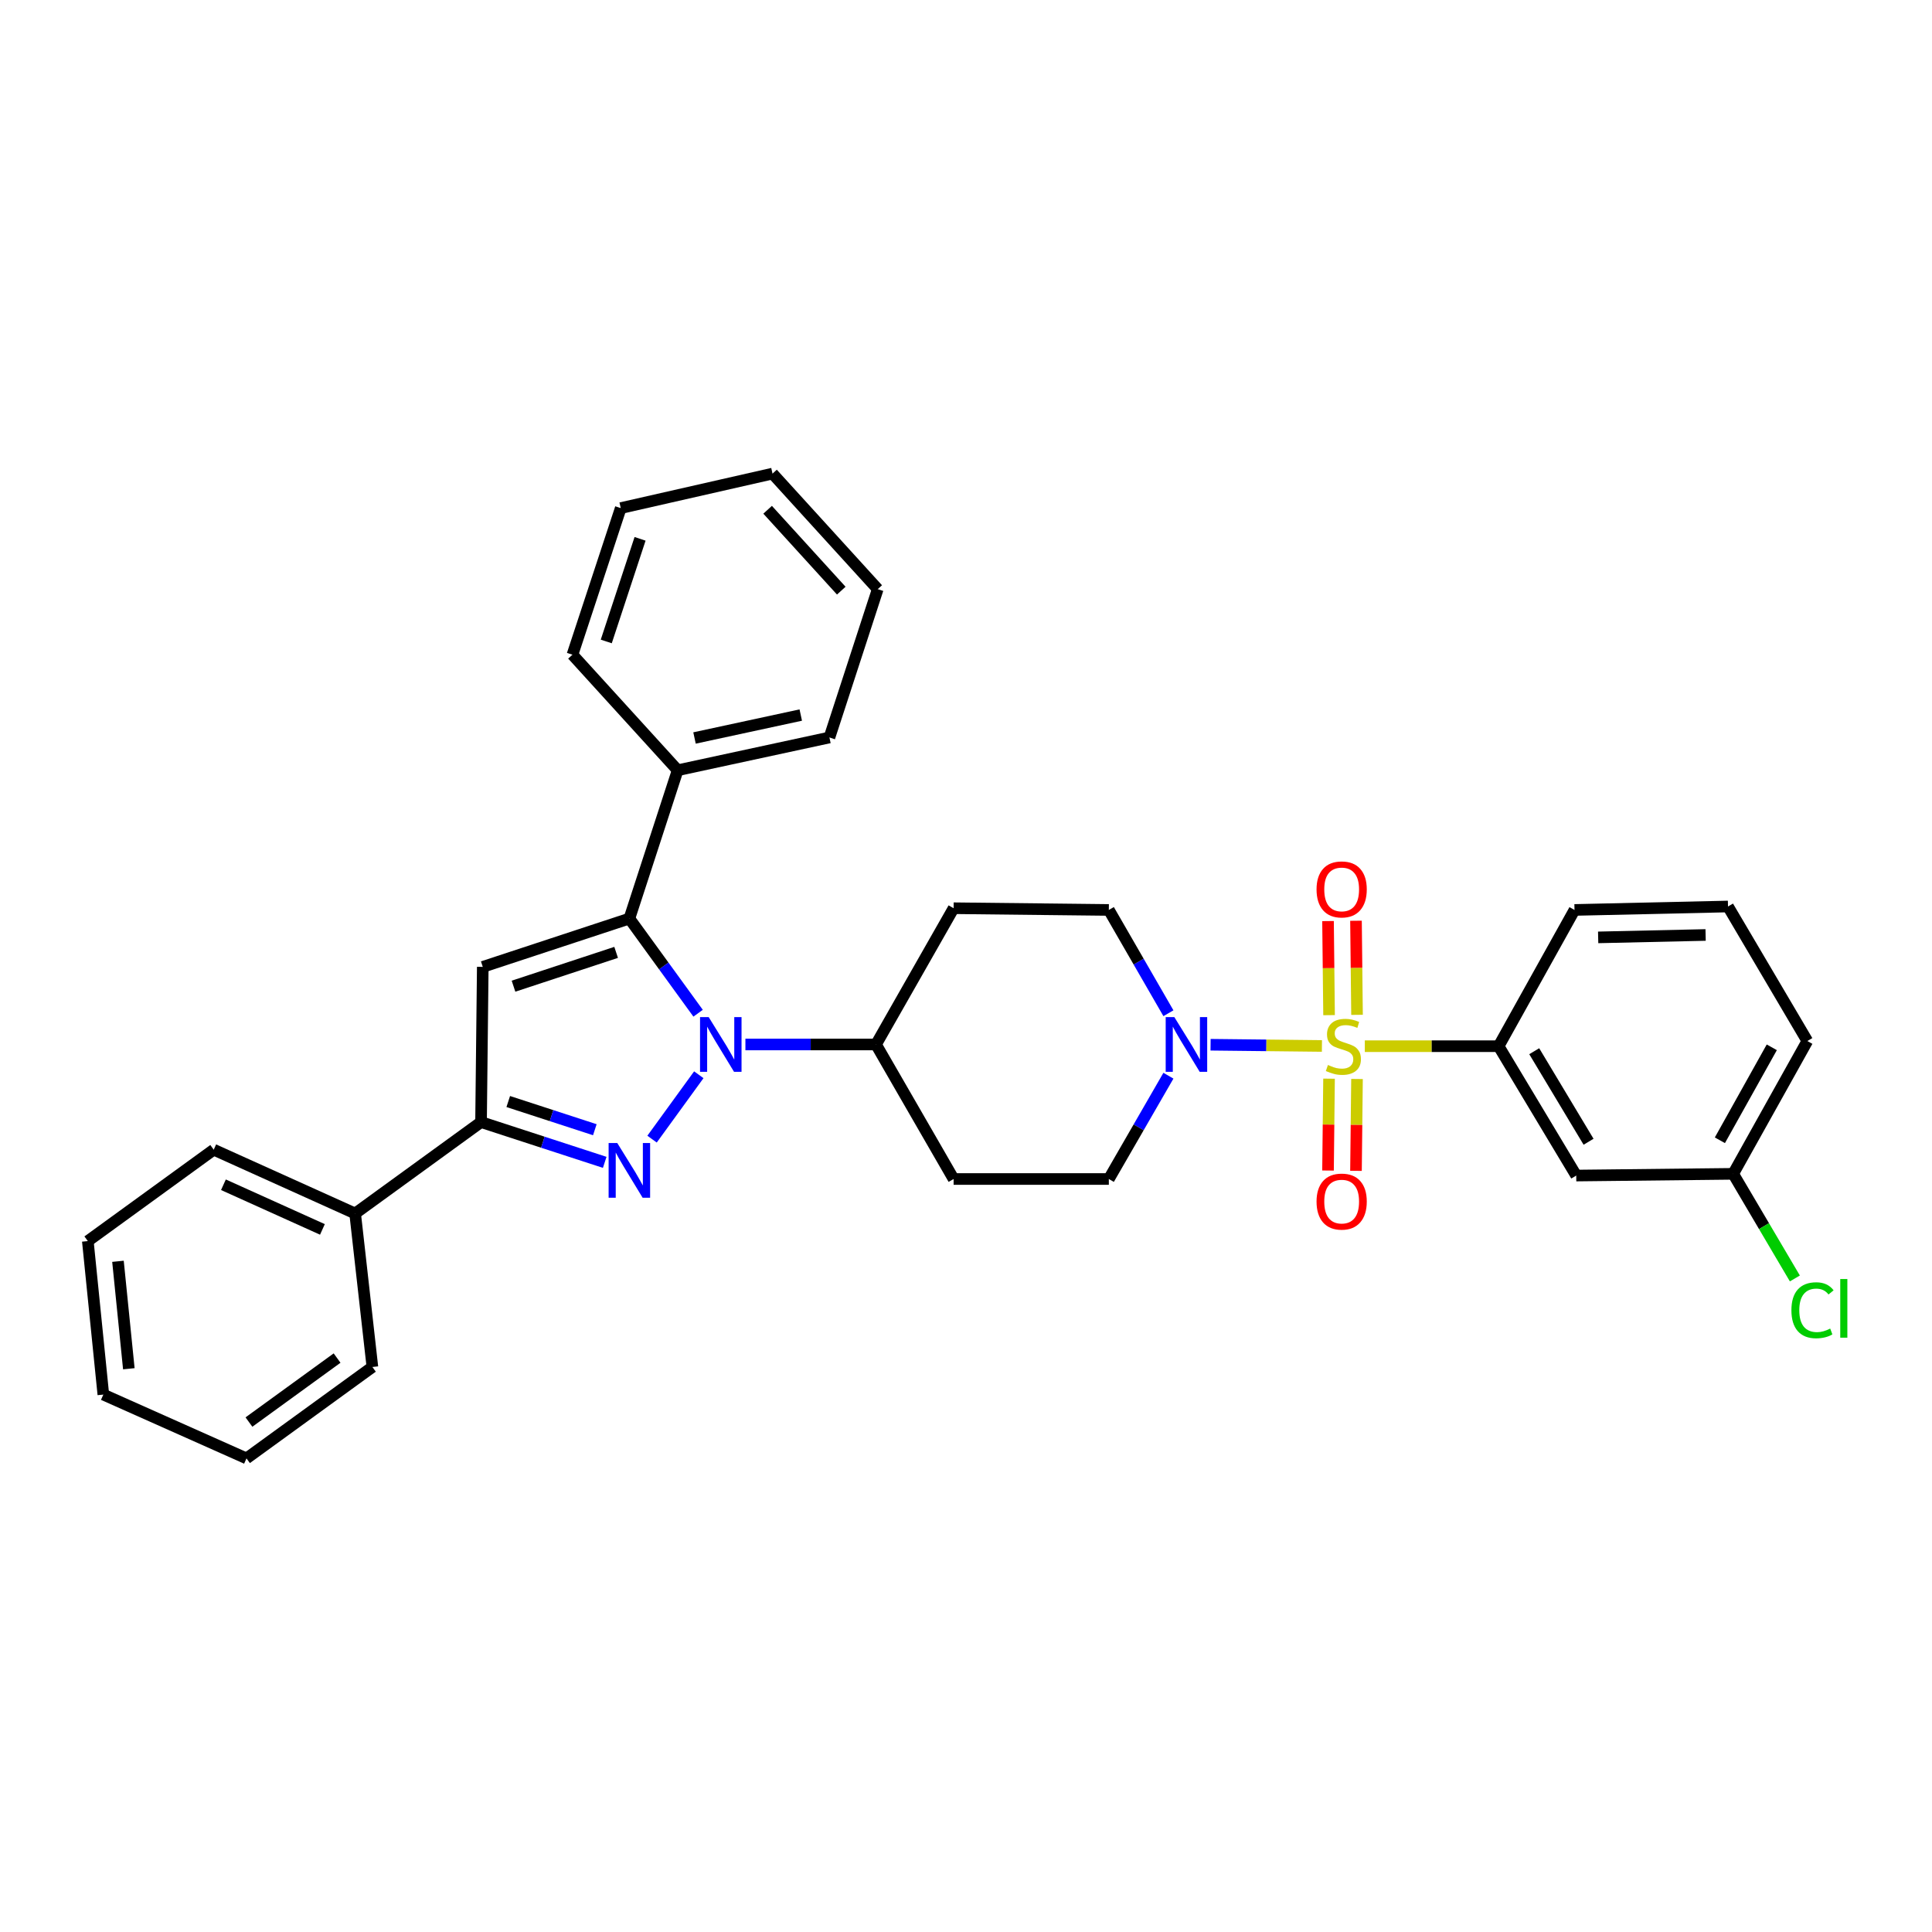 <?xml version='1.0' encoding='iso-8859-1'?>
<svg version='1.1' baseProfile='full'
              xmlns='http://www.w3.org/2000/svg'
                      xmlns:rdkit='http://www.rdkit.org/xml'
                      xmlns:xlink='http://www.w3.org/1999/xlink'
                  xml:space='preserve'
width='1000px' height='1000px' viewBox='0 0 1000 1000'>
<!-- END OF HEADER -->
<rect style='opacity:1.0;fill:#FFFFFF;stroke:none' width='1000' height='1000' x='0' y='0'> </rect>
<path class='bond-0' d='M 687.91,558.319 L 687.646,582.093' style='fill:none;fill-rule:evenodd;stroke:#CCCC00;stroke-width:6px;stroke-linecap:butt;stroke-linejoin:miter;stroke-opacity:1' />
<path class='bond-0' d='M 687.646,582.093 L 687.382,605.867' style='fill:none;fill-rule:evenodd;stroke:#FF0000;stroke-width:6px;stroke-linecap:butt;stroke-linejoin:miter;stroke-opacity:1' />
<path class='bond-0' d='M 702.384,558.48 L 702.12,582.254' style='fill:none;fill-rule:evenodd;stroke:#CCCC00;stroke-width:6px;stroke-linecap:butt;stroke-linejoin:miter;stroke-opacity:1' />
<path class='bond-0' d='M 702.12,582.254 L 701.856,606.028' style='fill:none;fill-rule:evenodd;stroke:#FF0000;stroke-width:6px;stroke-linecap:butt;stroke-linejoin:miter;stroke-opacity:1' />
<path class='bond-1' d='M 702.395,525.28 L 702.127,500.931' style='fill:none;fill-rule:evenodd;stroke:#CCCC00;stroke-width:6px;stroke-linecap:butt;stroke-linejoin:miter;stroke-opacity:1' />
<path class='bond-1' d='M 702.127,500.931 L 701.86,476.582' style='fill:none;fill-rule:evenodd;stroke:#FF0000;stroke-width:6px;stroke-linecap:butt;stroke-linejoin:miter;stroke-opacity:1' />
<path class='bond-1' d='M 687.921,525.439 L 687.653,501.09' style='fill:none;fill-rule:evenodd;stroke:#CCCC00;stroke-width:6px;stroke-linecap:butt;stroke-linejoin:miter;stroke-opacity:1' />
<path class='bond-1' d='M 687.653,501.09 L 687.386,476.741' style='fill:none;fill-rule:evenodd;stroke:#FF0000;stroke-width:6px;stroke-linecap:butt;stroke-linejoin:miter;stroke-opacity:1' />
<path class='bond-2' d='M 684.224,541.389 L 655.408,541.072' style='fill:none;fill-rule:evenodd;stroke:#CCCC00;stroke-width:6px;stroke-linecap:butt;stroke-linejoin:miter;stroke-opacity:1' />
<path class='bond-2' d='M 655.408,541.072 L 626.592,540.755' style='fill:none;fill-rule:evenodd;stroke:#0000FF;stroke-width:6px;stroke-linecap:butt;stroke-linejoin:miter;stroke-opacity:1' />
<path class='bond-3' d='M 706.424,541.511 L 741.051,541.511' style='fill:none;fill-rule:evenodd;stroke:#CCCC00;stroke-width:6px;stroke-linecap:butt;stroke-linejoin:miter;stroke-opacity:1' />
<path class='bond-3' d='M 741.051,541.511 L 775.679,541.511' style='fill:none;fill-rule:evenodd;stroke:#000000;stroke-width:6px;stroke-linecap:butt;stroke-linejoin:miter;stroke-opacity:1' />
<path class='bond-4' d='M 604.771,524.448 L 589.351,497.717' style='fill:none;fill-rule:evenodd;stroke:#0000FF;stroke-width:6px;stroke-linecap:butt;stroke-linejoin:miter;stroke-opacity:1' />
<path class='bond-4' d='M 589.351,497.717 L 573.931,470.986' style='fill:none;fill-rule:evenodd;stroke:#000000;stroke-width:6px;stroke-linecap:butt;stroke-linejoin:miter;stroke-opacity:1' />
<path class='bond-5' d='M 604.771,556.788 L 589.351,583.519' style='fill:none;fill-rule:evenodd;stroke:#0000FF;stroke-width:6px;stroke-linecap:butt;stroke-linejoin:miter;stroke-opacity:1' />
<path class='bond-5' d='M 589.351,583.519 L 573.931,610.25' style='fill:none;fill-rule:evenodd;stroke:#000000;stroke-width:6px;stroke-linecap:butt;stroke-linejoin:miter;stroke-opacity:1' />
<path class='bond-6' d='M 248.987,580.786 L 280.994,591.209' style='fill:none;fill-rule:evenodd;stroke:#000000;stroke-width:6px;stroke-linecap:butt;stroke-linejoin:miter;stroke-opacity:1' />
<path class='bond-6' d='M 280.994,591.209 L 313.001,601.632' style='fill:none;fill-rule:evenodd;stroke:#0000FF;stroke-width:6px;stroke-linecap:butt;stroke-linejoin:miter;stroke-opacity:1' />
<path class='bond-6' d='M 263.071,570.149 L 285.476,577.446' style='fill:none;fill-rule:evenodd;stroke:#000000;stroke-width:6px;stroke-linecap:butt;stroke-linejoin:miter;stroke-opacity:1' />
<path class='bond-6' d='M 285.476,577.446 L 307.881,584.742' style='fill:none;fill-rule:evenodd;stroke:#0000FF;stroke-width:6px;stroke-linecap:butt;stroke-linejoin:miter;stroke-opacity:1' />
<path class='bond-7' d='M 248.987,580.786 L 249.88,500.45' style='fill:none;fill-rule:evenodd;stroke:#000000;stroke-width:6px;stroke-linecap:butt;stroke-linejoin:miter;stroke-opacity:1' />
<path class='bond-8' d='M 248.987,580.786 L 183.818,628.102' style='fill:none;fill-rule:evenodd;stroke:#000000;stroke-width:6px;stroke-linecap:butt;stroke-linejoin:miter;stroke-opacity:1' />
<path class='bond-9' d='M 337.503,589.614 L 361.697,556.292' style='fill:none;fill-rule:evenodd;stroke:#0000FF;stroke-width:6px;stroke-linecap:butt;stroke-linejoin:miter;stroke-opacity:1' />
<path class='bond-10' d='M 361.334,524.445 L 343.547,499.947' style='fill:none;fill-rule:evenodd;stroke:#0000FF;stroke-width:6px;stroke-linecap:butt;stroke-linejoin:miter;stroke-opacity:1' />
<path class='bond-10' d='M 343.547,499.947 L 325.76,475.449' style='fill:none;fill-rule:evenodd;stroke:#000000;stroke-width:6px;stroke-linecap:butt;stroke-linejoin:miter;stroke-opacity:1' />
<path class='bond-11' d='M 385.825,540.618 L 419.623,540.618' style='fill:none;fill-rule:evenodd;stroke:#0000FF;stroke-width:6px;stroke-linecap:butt;stroke-linejoin:miter;stroke-opacity:1' />
<path class='bond-11' d='M 419.623,540.618 L 453.42,540.618' style='fill:none;fill-rule:evenodd;stroke:#000000;stroke-width:6px;stroke-linecap:butt;stroke-linejoin:miter;stroke-opacity:1' />
<path class='bond-12' d='M 325.76,475.449 L 249.88,500.45' style='fill:none;fill-rule:evenodd;stroke:#000000;stroke-width:6px;stroke-linecap:butt;stroke-linejoin:miter;stroke-opacity:1' />
<path class='bond-12' d='M 318.908,492.947 L 265.791,510.448' style='fill:none;fill-rule:evenodd;stroke:#000000;stroke-width:6px;stroke-linecap:butt;stroke-linejoin:miter;stroke-opacity:1' />
<path class='bond-13' d='M 325.76,475.449 L 350.753,398.676' style='fill:none;fill-rule:evenodd;stroke:#000000;stroke-width:6px;stroke-linecap:butt;stroke-linejoin:miter;stroke-opacity:1' />
<path class='bond-14' d='M 453.42,540.618 L 493.588,610.25' style='fill:none;fill-rule:evenodd;stroke:#000000;stroke-width:6px;stroke-linecap:butt;stroke-linejoin:miter;stroke-opacity:1' />
<path class='bond-15' d='M 453.42,540.618 L 493.588,470.093' style='fill:none;fill-rule:evenodd;stroke:#000000;stroke-width:6px;stroke-linecap:butt;stroke-linejoin:miter;stroke-opacity:1' />
<path class='bond-16' d='M 350.753,398.676 L 429.311,381.716' style='fill:none;fill-rule:evenodd;stroke:#000000;stroke-width:6px;stroke-linecap:butt;stroke-linejoin:miter;stroke-opacity:1' />
<path class='bond-16' d='M 359.482,381.983 L 414.473,370.111' style='fill:none;fill-rule:evenodd;stroke:#000000;stroke-width:6px;stroke-linecap:butt;stroke-linejoin:miter;stroke-opacity:1' />
<path class='bond-17' d='M 350.753,398.676 L 296.304,338.871' style='fill:none;fill-rule:evenodd;stroke:#000000;stroke-width:6px;stroke-linecap:butt;stroke-linejoin:miter;stroke-opacity:1' />
<path class='bond-18' d='M 183.818,628.102 L 110.624,595.076' style='fill:none;fill-rule:evenodd;stroke:#000000;stroke-width:6px;stroke-linecap:butt;stroke-linejoin:miter;stroke-opacity:1' />
<path class='bond-18' d='M 166.886,636.342 L 115.649,613.224' style='fill:none;fill-rule:evenodd;stroke:#000000;stroke-width:6px;stroke-linecap:butt;stroke-linejoin:miter;stroke-opacity:1' />
<path class='bond-19' d='M 183.818,628.102 L 192.752,707.553' style='fill:none;fill-rule:evenodd;stroke:#000000;stroke-width:6px;stroke-linecap:butt;stroke-linejoin:miter;stroke-opacity:1' />
<path class='bond-20' d='M 493.588,610.25 L 573.931,610.25' style='fill:none;fill-rule:evenodd;stroke:#000000;stroke-width:6px;stroke-linecap:butt;stroke-linejoin:miter;stroke-opacity:1' />
<path class='bond-21' d='M 573.931,470.986 L 493.588,470.093' style='fill:none;fill-rule:evenodd;stroke:#000000;stroke-width:6px;stroke-linecap:butt;stroke-linejoin:miter;stroke-opacity:1' />
<path class='bond-22' d='M 429.311,381.716 L 454.313,304.943' style='fill:none;fill-rule:evenodd;stroke:#000000;stroke-width:6px;stroke-linecap:butt;stroke-linejoin:miter;stroke-opacity:1' />
<path class='bond-23' d='M 454.313,304.943 L 399.855,245.138' style='fill:none;fill-rule:evenodd;stroke:#000000;stroke-width:6px;stroke-linecap:butt;stroke-linejoin:miter;stroke-opacity:1' />
<path class='bond-23' d='M 435.442,305.718 L 397.321,263.854' style='fill:none;fill-rule:evenodd;stroke:#000000;stroke-width:6px;stroke-linecap:butt;stroke-linejoin:miter;stroke-opacity:1' />
<path class='bond-24' d='M 399.855,245.138 L 321.297,262.99' style='fill:none;fill-rule:evenodd;stroke:#000000;stroke-width:6px;stroke-linecap:butt;stroke-linejoin:miter;stroke-opacity:1' />
<path class='bond-25' d='M 321.297,262.99 L 296.304,338.871' style='fill:none;fill-rule:evenodd;stroke:#000000;stroke-width:6px;stroke-linecap:butt;stroke-linejoin:miter;stroke-opacity:1' />
<path class='bond-25' d='M 331.296,278.901 L 313.801,332.017' style='fill:none;fill-rule:evenodd;stroke:#000000;stroke-width:6px;stroke-linecap:butt;stroke-linejoin:miter;stroke-opacity:1' />
<path class='bond-26' d='M 110.624,595.076 L 45.455,642.384' style='fill:none;fill-rule:evenodd;stroke:#000000;stroke-width:6px;stroke-linecap:butt;stroke-linejoin:miter;stroke-opacity:1' />
<path class='bond-27' d='M 45.455,642.384 L 53.488,721.835' style='fill:none;fill-rule:evenodd;stroke:#000000;stroke-width:6px;stroke-linecap:butt;stroke-linejoin:miter;stroke-opacity:1' />
<path class='bond-27' d='M 61.061,652.846 L 66.684,708.461' style='fill:none;fill-rule:evenodd;stroke:#000000;stroke-width:6px;stroke-linecap:butt;stroke-linejoin:miter;stroke-opacity:1' />
<path class='bond-28' d='M 53.488,721.835 L 127.583,754.862' style='fill:none;fill-rule:evenodd;stroke:#000000;stroke-width:6px;stroke-linecap:butt;stroke-linejoin:miter;stroke-opacity:1' />
<path class='bond-29' d='M 127.583,754.862 L 192.752,707.553' style='fill:none;fill-rule:evenodd;stroke:#000000;stroke-width:6px;stroke-linecap:butt;stroke-linejoin:miter;stroke-opacity:1' />
<path class='bond-29' d='M 128.855,736.052 L 174.473,702.936' style='fill:none;fill-rule:evenodd;stroke:#000000;stroke-width:6px;stroke-linecap:butt;stroke-linejoin:miter;stroke-opacity:1' />
<path class='bond-30' d='M 775.679,541.511 L 815.854,608.465' style='fill:none;fill-rule:evenodd;stroke:#000000;stroke-width:6px;stroke-linecap:butt;stroke-linejoin:miter;stroke-opacity:1' />
<path class='bond-30' d='M 794.117,544.106 L 822.24,590.974' style='fill:none;fill-rule:evenodd;stroke:#000000;stroke-width:6px;stroke-linecap:butt;stroke-linejoin:miter;stroke-opacity:1' />
<path class='bond-31' d='M 775.679,541.511 L 814.962,470.986' style='fill:none;fill-rule:evenodd;stroke:#000000;stroke-width:6px;stroke-linecap:butt;stroke-linejoin:miter;stroke-opacity:1' />
<path class='bond-32' d='M 815.854,608.465 L 897.09,607.572' style='fill:none;fill-rule:evenodd;stroke:#000000;stroke-width:6px;stroke-linecap:butt;stroke-linejoin:miter;stroke-opacity:1' />
<path class='bond-33' d='M 814.962,470.986 L 894.413,469.201' style='fill:none;fill-rule:evenodd;stroke:#000000;stroke-width:6px;stroke-linecap:butt;stroke-linejoin:miter;stroke-opacity:1' />
<path class='bond-33' d='M 827.204,485.189 L 882.82,483.94' style='fill:none;fill-rule:evenodd;stroke:#000000;stroke-width:6px;stroke-linecap:butt;stroke-linejoin:miter;stroke-opacity:1' />
<path class='bond-34' d='M 897.09,607.572 L 935.473,538.833' style='fill:none;fill-rule:evenodd;stroke:#000000;stroke-width:6px;stroke-linecap:butt;stroke-linejoin:miter;stroke-opacity:1' />
<path class='bond-34' d='M 890.21,590.205 L 917.077,542.087' style='fill:none;fill-rule:evenodd;stroke:#000000;stroke-width:6px;stroke-linecap:butt;stroke-linejoin:miter;stroke-opacity:1' />
<path class='bond-35' d='M 897.09,607.572 L 913.056,634.648' style='fill:none;fill-rule:evenodd;stroke:#000000;stroke-width:6px;stroke-linecap:butt;stroke-linejoin:miter;stroke-opacity:1' />
<path class='bond-35' d='M 913.056,634.648 L 929.022,661.723' style='fill:none;fill-rule:evenodd;stroke:#00CC00;stroke-width:6px;stroke-linecap:butt;stroke-linejoin:miter;stroke-opacity:1' />
<path class='bond-36' d='M 894.413,469.201 L 935.473,538.833' style='fill:none;fill-rule:evenodd;stroke:#000000;stroke-width:6px;stroke-linecap:butt;stroke-linejoin:miter;stroke-opacity:1' />
<path  class='atom-0' d='M 687.335 551.231
Q 687.655 551.351, 688.975 551.911
Q 690.295 552.471, 691.735 552.831
Q 693.215 553.151, 694.655 553.151
Q 697.335 553.151, 698.895 551.871
Q 700.455 550.551, 700.455 548.271
Q 700.455 546.711, 699.655 545.751
Q 698.895 544.791, 697.695 544.271
Q 696.495 543.751, 694.495 543.151
Q 691.975 542.391, 690.455 541.671
Q 688.975 540.951, 687.895 539.431
Q 686.855 537.911, 686.855 535.351
Q 686.855 531.791, 689.255 529.591
Q 691.695 527.391, 696.495 527.391
Q 699.775 527.391, 703.495 528.951
L 702.575 532.031
Q 699.175 530.631, 696.615 530.631
Q 693.855 530.631, 692.335 531.791
Q 690.815 532.911, 690.855 534.871
Q 690.855 536.391, 691.615 537.311
Q 692.415 538.231, 693.535 538.751
Q 694.695 539.271, 696.615 539.871
Q 699.175 540.671, 700.695 541.471
Q 702.215 542.271, 703.295 543.911
Q 704.415 545.511, 704.415 548.271
Q 704.415 552.191, 701.775 554.311
Q 699.175 556.391, 694.815 556.391
Q 692.295 556.391, 690.375 555.831
Q 688.495 555.311, 686.255 554.391
L 687.335 551.231
' fill='#CCCC00'/>
<path  class='atom-1' d='M 681.442 621.934
Q 681.442 615.134, 684.802 611.334
Q 688.162 607.534, 694.442 607.534
Q 700.722 607.534, 704.082 611.334
Q 707.442 615.134, 707.442 621.934
Q 707.442 628.814, 704.042 632.734
Q 700.642 636.614, 694.442 636.614
Q 688.202 636.614, 684.802 632.734
Q 681.442 628.854, 681.442 621.934
M 694.442 633.414
Q 698.762 633.414, 701.082 630.534
Q 703.442 627.614, 703.442 621.934
Q 703.442 616.374, 701.082 613.574
Q 698.762 610.734, 694.442 610.734
Q 690.122 610.734, 687.762 613.534
Q 685.442 616.334, 685.442 621.934
Q 685.442 627.654, 687.762 630.534
Q 690.122 633.414, 694.442 633.414
' fill='#FF0000'/>
<path  class='atom-2' d='M 681.442 460.355
Q 681.442 453.555, 684.802 449.755
Q 688.162 445.955, 694.442 445.955
Q 700.722 445.955, 704.082 449.755
Q 707.442 453.555, 707.442 460.355
Q 707.442 467.235, 704.042 471.155
Q 700.642 475.035, 694.442 475.035
Q 688.202 475.035, 684.802 471.155
Q 681.442 467.275, 681.442 460.355
M 694.442 471.835
Q 698.762 471.835, 701.082 468.955
Q 703.442 466.035, 703.442 460.355
Q 703.442 454.795, 701.082 451.995
Q 698.762 449.155, 694.442 449.155
Q 690.122 449.155, 687.762 451.955
Q 685.442 454.755, 685.442 460.355
Q 685.442 466.075, 687.762 468.955
Q 690.122 471.835, 694.442 471.835
' fill='#FF0000'/>
<path  class='atom-3' d='M 607.839 526.458
L 617.119 541.458
Q 618.039 542.938, 619.519 545.618
Q 620.999 548.298, 621.079 548.458
L 621.079 526.458
L 624.839 526.458
L 624.839 554.778
L 620.959 554.778
L 610.999 538.378
Q 609.839 536.458, 608.599 534.258
Q 607.399 532.058, 607.039 531.378
L 607.039 554.778
L 603.359 554.778
L 603.359 526.458
L 607.839 526.458
' fill='#0000FF'/>
<path  class='atom-5' d='M 319.5 591.627
L 328.78 606.627
Q 329.7 608.107, 331.18 610.787
Q 332.66 613.467, 332.74 613.627
L 332.74 591.627
L 336.5 591.627
L 336.5 619.947
L 332.62 619.947
L 322.66 603.547
Q 321.5 601.627, 320.26 599.427
Q 319.06 597.227, 318.7 596.547
L 318.7 619.947
L 315.02 619.947
L 315.02 591.627
L 319.5 591.627
' fill='#0000FF'/>
<path  class='atom-6' d='M 366.817 526.458
L 376.097 541.458
Q 377.017 542.938, 378.497 545.618
Q 379.977 548.298, 380.057 548.458
L 380.057 526.458
L 383.817 526.458
L 383.817 554.778
L 379.937 554.778
L 369.977 538.378
Q 368.817 536.458, 367.577 534.258
Q 366.377 532.058, 366.017 531.378
L 366.017 554.778
L 362.337 554.778
L 362.337 526.458
L 366.817 526.458
' fill='#0000FF'/>
<path  class='atom-32' d='M 927.231 678.184
Q 927.231 671.144, 930.511 667.464
Q 933.831 663.744, 940.111 663.744
Q 945.951 663.744, 949.071 667.864
L 946.431 670.024
Q 944.151 667.024, 940.111 667.024
Q 935.831 667.024, 933.551 669.904
Q 931.311 672.744, 931.311 678.184
Q 931.311 683.784, 933.631 686.664
Q 935.991 689.544, 940.551 689.544
Q 943.671 689.544, 947.311 687.664
L 948.431 690.664
Q 946.951 691.624, 944.711 692.184
Q 942.471 692.744, 939.991 692.744
Q 933.831 692.744, 930.511 688.984
Q 927.231 685.224, 927.231 678.184
' fill='#00CC00'/>
<path  class='atom-32' d='M 952.511 662.024
L 956.191 662.024
L 956.191 692.384
L 952.511 692.384
L 952.511 662.024
' fill='#00CC00'/>
</svg>
